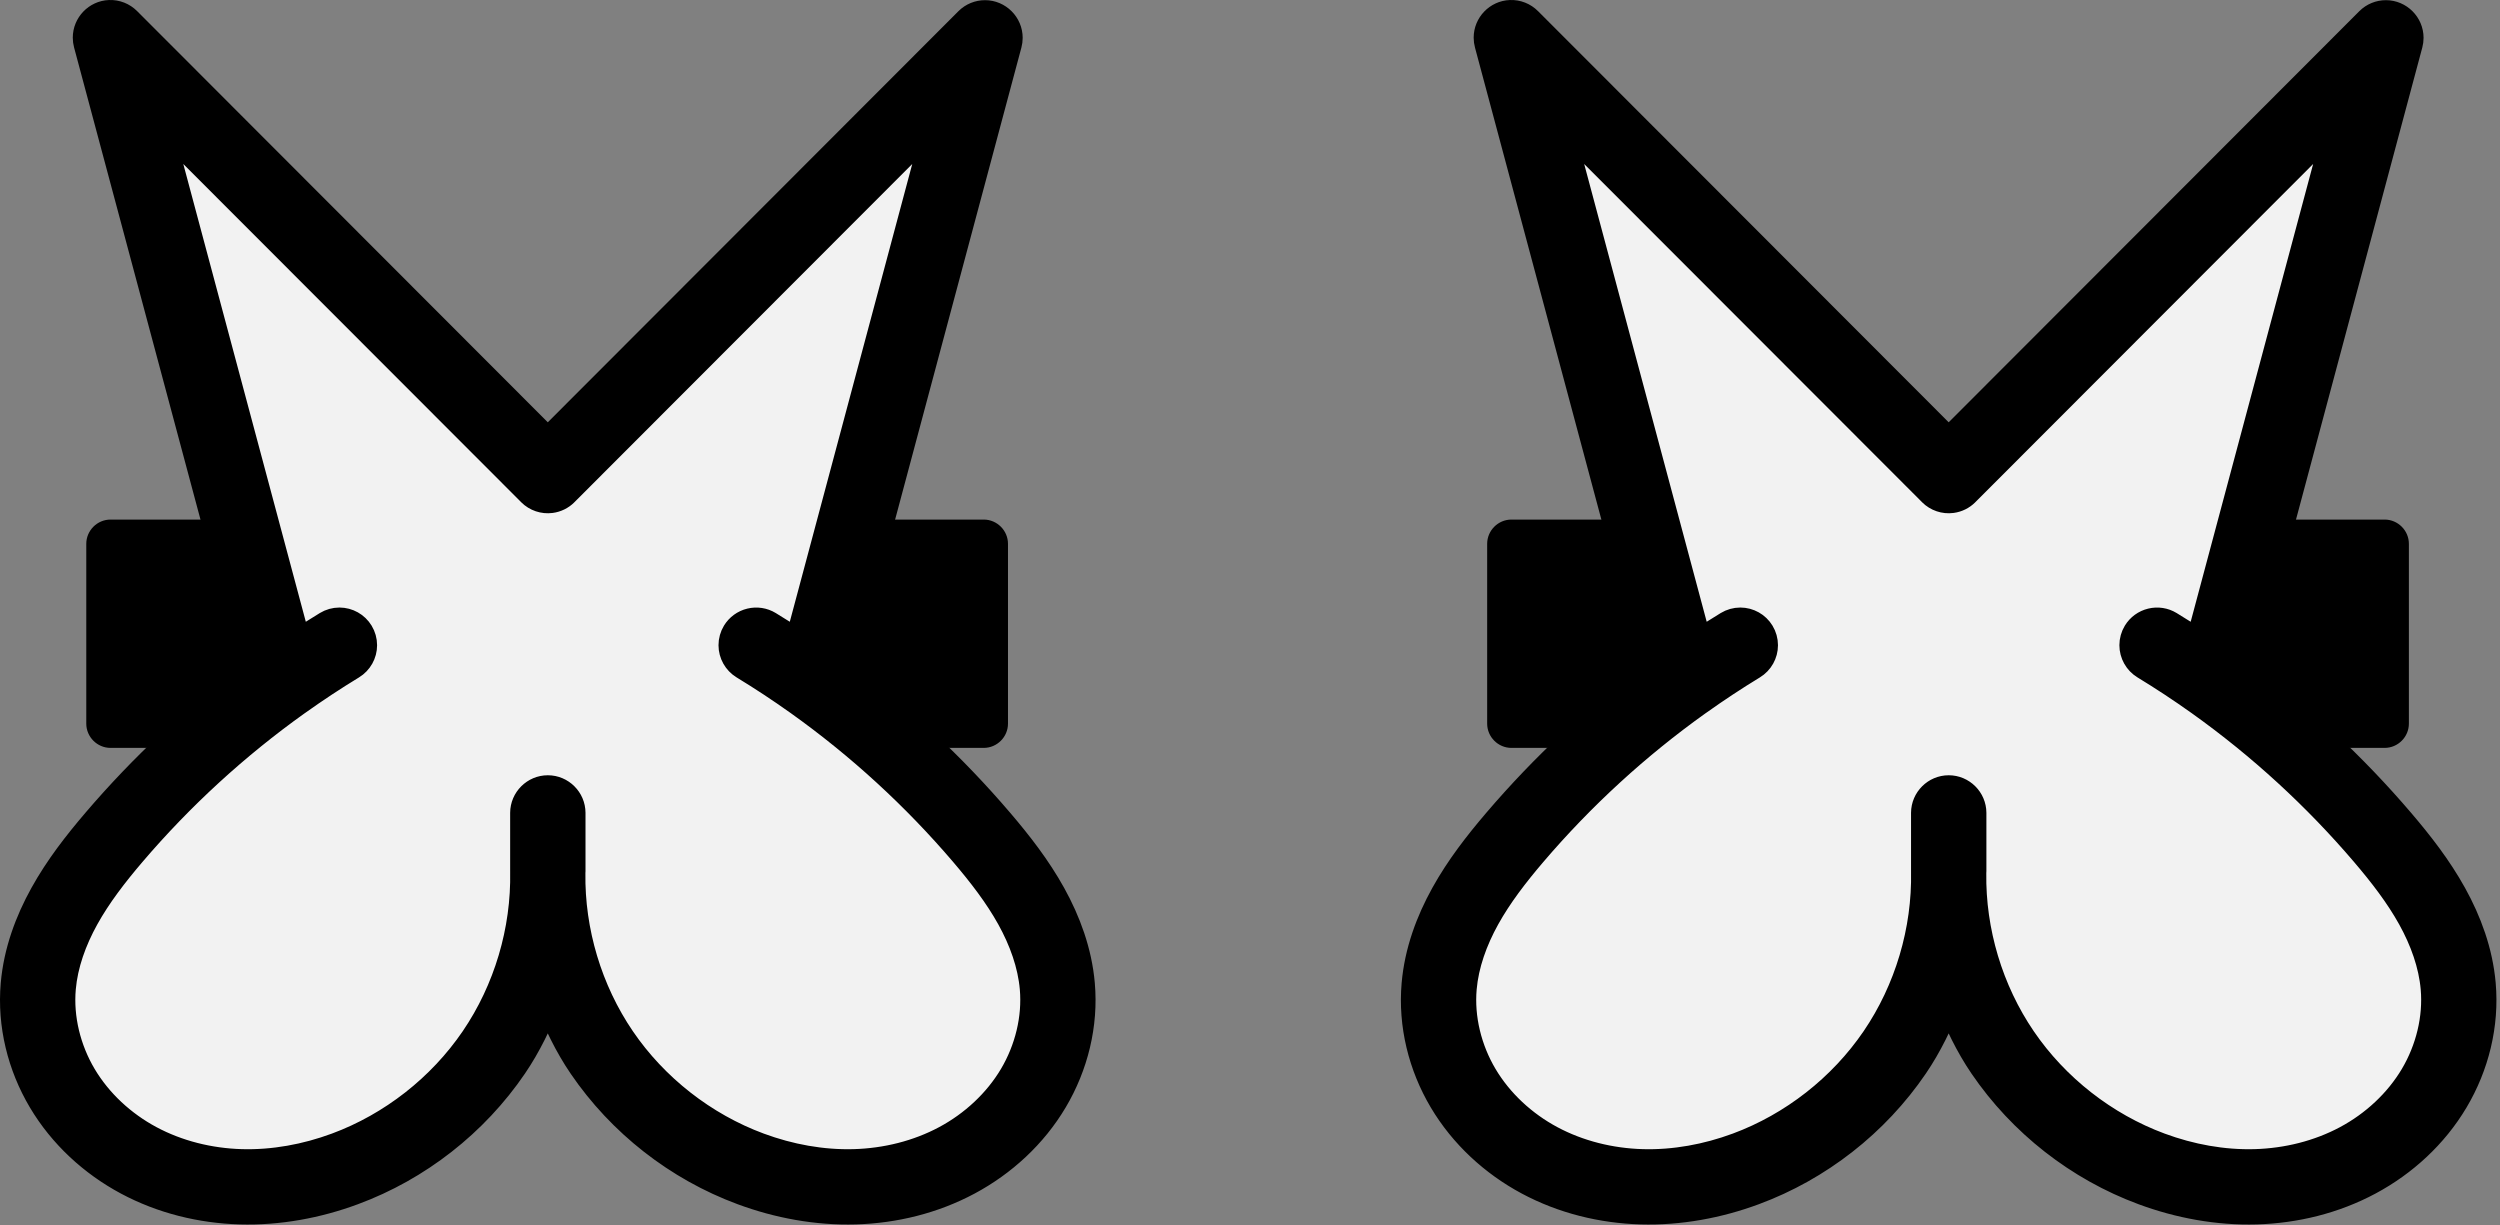 <?xml version="1.0" encoding="UTF-8" standalone="no"?><!DOCTYPE svg PUBLIC "-//W3C//DTD SVG 1.1//EN" "http://www.w3.org/Graphics/SVG/1.1/DTD/svg11.dtd"><svg width="100%" height="100%" viewBox="0 0 506 248" version="1.1" xmlns="http://www.w3.org/2000/svg" xmlns:xlink="http://www.w3.org/1999/xlink" xml:space="preserve" xmlns:serif="http://www.serif.com/" style="fill-rule:evenodd;clip-rule:evenodd;stroke-linecap:round;stroke-linejoin:round;"><rect x="0" y="0" width="506" height="248" fill="#808080" stroke="none"/><g id="silmät"><g id="silmä_vasen"><g id="silmä_viiva"><g id="silmä_viiva_väri"><rect x="171.981" y="112.323" width="27.175" height="32.106"/><rect x="22.583" y="112.323" width="27.175" height="32.106"/></g><path id="silmä_viiva_vasen" d="M49.689,105.161c2.689,0.001 4.901,2.217 4.901,4.91c0,0.001 -0,0.002 -0,0.004c-0.001,2.692 -2.213,4.906 -4.901,4.907l-22.418,0l0,26.572l18.905,0c2.688,0.001 4.9,2.216 4.901,4.907c0,0.001 0,0.003 0,0.004c0,2.692 -2.212,4.908 -4.901,4.91l-23.812,-0c-2.689,-0.002 -4.901,-2.218 -4.901,-4.91c0,-0.001 0,-0.002 0,-0.003l0,-36.386c-0,-0.001 -0,-0.002 -0,-0.003c0,-2.693 2.212,-4.909 4.901,-4.91l27.325,0Z" style="fill-rule:nonzero;"/><path id="silmä_viiva_oikea" d="M171.79,105.161c-2.689,0.001 -4.901,2.217 -4.901,4.91c0,0.001 0,0.002 0,0.004c0.001,2.692 2.213,4.906 4.901,4.907l22.418,0l0,26.572l-18.905,0c-2.688,0.001 -4.9,2.216 -4.901,4.907c-0,0.001 -0,0.003 -0,0.004c0,2.692 2.212,4.908 4.901,4.91l23.812,-0c2.689,-0.002 4.901,-2.218 4.901,-4.91c0,-0.001 -0,-0.002 -0,-0.003l0,-36.386c0,-0.001 0,-0.002 0,-0.003c0,-2.693 -2.212,-4.909 -4.901,-4.91l-27.325,0Z" style="fill-rule:nonzero;"/></g><path id="silmä_väri" d="M22.923,8.672l34.866,128.593l-28.818,24.935l-13.164,15.673l-6.404,16.742l2.135,19.235l6.404,12.824l8.539,7.48l15.654,5.343l16.01,-0.356l17.433,-4.631l12.096,-8.193l9.962,-11.755l6.76,-9.262l4.269,-10.686l3.202,-13.18c0,0 5.692,22.798 5.692,24.579c0,1.781 10.673,15.673 10.673,15.673c0,0 18.5,13.18 20.279,13.892c1.779,0.712 26.327,4.275 26.327,4.275l20.991,-4.987l11.741,-10.686c0,0 6.76,-12.111 6.76,-13.536c0,-1.425 -2.846,-20.304 -2.846,-20.304c0,0 -4.981,-9.974 -6.76,-12.467c-1.779,-2.493 -11.741,-11.755 -11.741,-11.755l-15.298,-14.605l-12.808,-11.755l33.799,-131.799l-87.165,86.916l-88.588,-86.203Z" style="fill:#f2f2f2;fill-rule:nonzero;"/><path id="path57" d="M22.15,2.718c-2.613,0.106 -4.705,2.288 -4.705,4.906c0,0.438 0.059,0.874 0.174,1.297l34.06,127.206c-11.882,8.791 -22.762,18.931 -32.36,30.182c-3.809,4.466 -7.557,9.261 -10.577,14.707c-3.027,5.459 -5.308,11.586 -5.884,18.153c-0.726,8.268 1.348,16.555 5.519,23.583c4.162,7.014 10.297,12.638 17.371,16.427c7.062,3.784 14.951,5.703 22.83,5.927c7.87,0.224 15.668,-1.23 22.932,-3.92c13.13,-4.861 24.611,-13.843 32.497,-25.423c2.847,-4.181 5.024,-8.742 6.866,-13.437c1.842,4.694 4.013,9.257 6.86,13.437c7.886,11.58 19.368,20.562 32.497,25.423c7.264,2.689 15.062,4.143 22.932,3.92c7.879,-0.224 15.768,-2.144 22.83,-5.927c7.074,-3.79 13.209,-9.414 17.371,-16.427c4.171,-7.028 6.245,-15.316 5.519,-23.583c-0.576,-6.568 -2.851,-12.695 -5.878,-18.153c-3.02,-5.446 -6.768,-10.242 -10.577,-14.707c-9.596,-11.248 -20.475,-21.387 -32.354,-30.176l34.036,-127.212c0.109,-0.412 0.165,-0.836 0.165,-1.262c0,-2.694 -2.214,-4.91 -4.904,-4.91c-1.291,0 -2.532,0.511 -3.449,1.42l-85.048,85.146l-85.041,-85.146c-0.969,-0.979 -2.306,-1.506 -3.681,-1.45Zm9.703,21.384l75.554,75.623c0.002,0.004 0.004,0.009 0.006,0.013c1.077,1.074 2.593,1.589 4.1,1.39c1.069,-0.14 2.062,-0.629 2.825,-1.39c0.002,-0.004 0.004,-0.009 0.006,-0.013l75.536,-75.623l-28.367,106.044c-1.95,-1.287 -3.924,-2.536 -5.92,-3.752c-1.112,-0.675 -2.448,-0.88 -3.711,-0.569c-1.262,0.306 -2.352,1.102 -3.029,2.211c-0.468,0.769 -0.715,1.653 -0.715,2.554c0,1.712 0.895,3.305 2.356,4.195c3.749,2.283 7.419,4.699 10.996,7.246c0.08,0.06 0.162,0.118 0.246,0.174c12.26,8.758 23.455,19.019 33.234,30.482c3.615,4.238 6.929,8.535 9.458,13.095c2.522,4.548 4.263,9.412 4.687,14.246c0.531,6.047 -1.024,12.379 -4.184,17.704c-3.169,5.34 -7.983,9.8 -13.564,12.79c-5.592,2.996 -12.017,4.593 -18.484,4.777c-6.477,0.184 -13.047,-1.02 -19.245,-3.314c-11.176,-4.138 -21.085,-11.892 -27.798,-21.749c-6.659,-9.778 -10.24,-21.721 -10.068,-33.556c0.011,-0.128 0.018,-0.255 0.019,-0.384l0,-11.777c-0.01,-2.69 -2.228,-4.896 -4.914,-4.89c-2.685,-0.003 -4.898,2.203 -4.908,4.89c0,0 -0,11.673 0,11.675c0,0.013 -0.001,0.028 0,0.042l0,0.06c0.002,0.03 0.004,0.06 0.006,0.09c-0.002,0.002 -0.004,0.004 -0.006,0.006c0.235,11.928 -3.349,23.987 -10.062,33.844c-6.713,9.857 -16.616,17.612 -27.792,21.749c-6.198,2.295 -12.774,3.498 -19.251,3.314c-6.467,-0.184 -12.892,-1.781 -18.484,-4.777c-5.581,-2.99 -10.395,-7.449 -13.564,-12.79c-3.16,-5.325 -4.715,-11.657 -4.184,-17.704c0.424,-4.834 2.165,-9.698 4.687,-14.246c2.529,-4.56 5.843,-8.858 9.458,-13.095c9.804,-11.492 21.033,-21.775 33.329,-30.547c0.022,-0.014 0.044,-0.028 0.066,-0.042c3.605,-2.569 7.3,-5.01 11.08,-7.312c1.461,-0.89 2.356,-2.483 2.356,-4.195c0,-0.901 -0.248,-1.785 -0.716,-2.554c-0.889,-1.463 -2.48,-2.358 -4.19,-2.358c-0.9,0 -1.782,0.248 -2.55,0.716c-1.995,1.215 -3.965,2.466 -5.914,3.752l-28.381,-106.045Z" style="fill-rule:nonzero;stroke:#000;stroke-width:5.43px;"/></g><g id="silmä_oikea"><g id="silmä_viiva1" serif:id="silmä_viiva"><g id="silmä_viiva_väri1" serif:id="silmä_viiva_väri"><rect x="455.521" y="112.323" width="27.175" height="32.106"/><rect x="306.123" y="112.323" width="27.175" height="32.106"/></g><path id="silmä_viiva_vasen1" serif:id="silmä_viiva_vasen" d="M333.229,105.161c2.689,0.001 4.901,2.217 4.901,4.91c0,0.001 -0,0.002 -0,0.004c-0.001,2.692 -2.213,4.906 -4.901,4.907l-22.418,0l0,26.572l18.905,0c2.688,0.001 4.9,2.216 4.901,4.907c0,0.001 0,0.003 0,0.004c0,2.692 -2.212,4.908 -4.901,4.91l-23.812,-0c-2.689,-0.002 -4.901,-2.218 -4.901,-4.91c0,-0.001 0,-0.002 0,-0.003l0,-36.386c-0,-0.001 -0,-0.002 -0,-0.003c0,-2.693 2.212,-4.909 4.901,-4.91l27.325,0Z" style="fill-rule:nonzero;"/><path id="silmä_viiva_oikea1" serif:id="silmä_viiva_oikea" d="M455.331,105.161c-2.689,0.001 -4.901,2.217 -4.901,4.91c0,0.001 0,0.002 0,0.004c0.001,2.692 2.213,4.906 4.901,4.907l22.418,0l0,26.572l-18.905,0c-2.688,0.001 -4.9,2.216 -4.901,4.907c-0,0.001 -0,0.003 -0,0.004c0,2.692 2.212,4.908 4.901,4.91l23.812,-0c2.689,-0.002 4.901,-2.218 4.901,-4.91c0,-0.001 -0,-0.002 -0,-0.003l0,-36.386c0,-0.001 0,-0.002 0,-0.003c0,-2.693 -2.212,-4.909 -4.901,-4.91l-27.325,0Z" style="fill-rule:nonzero;"/></g><path id="silmä_väri1" serif:id="silmä_väri" d="M306.464,8.672l34.866,128.593l-28.818,24.935l-13.164,15.673l-6.404,16.742l2.135,19.235l6.404,12.824l8.539,7.48l15.654,5.343l16.01,-0.356l17.433,-4.631l12.096,-8.193l9.962,-11.755l6.76,-9.262l4.269,-10.686l3.202,-13.18c0,0 5.692,22.798 5.692,24.579c0,1.781 10.673,15.673 10.673,15.673c0,0 18.5,13.18 20.279,13.892c1.779,0.712 26.327,4.275 26.327,4.275l20.991,-4.987l11.741,-10.686c0,0 6.76,-12.111 6.76,-13.536c0,-1.425 -2.846,-20.304 -2.846,-20.304c0,0 -4.981,-9.974 -6.76,-12.467c-1.779,-2.493 -11.741,-11.755 -11.741,-11.755l-15.298,-14.605l-12.808,-11.755l33.799,-131.799l-87.165,86.916l-88.588,-86.203Z" style="fill:#f2f2f2;fill-rule:nonzero;"/><path id="path64" d="M305.69,2.718c-2.613,0.106 -4.705,2.288 -4.705,4.906c0,0.438 0.059,0.874 0.174,1.297l34.06,127.206c-11.882,8.791 -22.762,18.931 -32.36,30.182c-3.809,4.466 -7.557,9.261 -10.577,14.707c-3.027,5.459 -5.308,11.586 -5.884,18.153c-0.726,8.268 1.348,16.555 5.519,23.583c4.162,7.014 10.297,12.638 17.371,16.427c7.062,3.784 14.951,5.703 22.83,5.927c7.87,0.224 15.668,-1.23 22.932,-3.92c13.13,-4.861 24.611,-13.843 32.497,-25.423c2.847,-4.181 5.024,-8.742 6.866,-13.437c1.842,4.694 4.013,9.257 6.86,13.437c7.886,11.58 19.368,20.562 32.497,25.423c7.264,2.689 15.062,4.143 22.932,3.92c7.879,-0.224 15.768,-2.144 22.83,-5.927c7.074,-3.79 13.209,-9.414 17.371,-16.427c4.171,-7.028 6.245,-15.316 5.519,-23.583c-0.576,-6.568 -2.851,-12.695 -5.878,-18.153c-3.02,-5.446 -6.768,-10.242 -10.577,-14.707c-9.596,-11.248 -20.475,-21.387 -32.354,-30.176l34.036,-127.212c0.109,-0.412 0.165,-0.836 0.165,-1.262c0,-2.694 -2.214,-4.91 -4.904,-4.91c-1.291,0 -2.532,0.511 -3.449,1.42l-85.048,85.146l-85.041,-85.146c-0.969,-0.979 -2.306,-1.506 -3.681,-1.45Zm9.703,21.384l75.554,75.623c0.002,0.004 0.004,0.009 0.006,0.013c1.077,1.074 2.593,1.589 4.1,1.39c1.069,-0.14 2.062,-0.629 2.825,-1.39c0.002,-0.004 0.004,-0.009 0.006,-0.013l75.536,-75.623l-28.367,106.044c-1.95,-1.287 -3.924,-2.536 -5.92,-3.752c-1.112,-0.675 -2.448,-0.88 -3.711,-0.569c-1.262,0.306 -2.352,1.102 -3.029,2.211c-0.468,0.769 -0.715,1.653 -0.715,2.554c0,1.712 0.895,3.305 2.356,4.195c3.749,2.283 7.419,4.699 10.996,7.246c0.08,0.06 0.162,0.118 0.246,0.174c12.26,8.758 23.455,19.019 33.234,30.482c3.615,4.238 6.929,8.535 9.458,13.095c2.522,4.548 4.263,9.412 4.687,14.246c0.531,6.047 -1.024,12.379 -4.184,17.704c-3.169,5.34 -7.983,9.8 -13.564,12.79c-5.592,2.996 -12.017,4.593 -18.484,4.777c-6.477,0.184 -13.047,-1.02 -19.245,-3.314c-11.176,-4.138 -21.085,-11.892 -27.798,-21.749c-6.659,-9.778 -10.24,-21.721 -10.068,-33.556c0.011,-0.128 0.018,-0.255 0.019,-0.384l0,-11.777c-0.01,-2.69 -2.228,-4.896 -4.914,-4.89c-2.685,-0.003 -4.898,2.203 -4.908,4.89c0,0 -0,11.673 0,11.675c0,0.013 -0.001,0.028 0,0.042l0,0.06c0.002,0.03 0.004,0.06 0.006,0.09c-0.002,0.002 -0.004,0.004 -0.006,0.006c0.235,11.928 -3.349,23.987 -10.062,33.844c-6.713,9.857 -16.616,17.612 -27.792,21.749c-6.198,2.295 -12.774,3.498 -19.251,3.314c-6.467,-0.184 -12.892,-1.781 -18.484,-4.777c-5.581,-2.99 -10.395,-7.449 -13.564,-12.79c-3.16,-5.325 -4.715,-11.657 -4.184,-17.704c0.424,-4.834 2.165,-9.698 4.687,-14.246c2.529,-4.56 5.843,-8.858 9.458,-13.095c9.804,-11.492 21.033,-21.775 33.329,-30.547c0.022,-0.014 0.044,-0.028 0.066,-0.042c3.605,-2.569 7.3,-5.01 11.08,-7.312c1.461,-0.89 2.356,-2.483 2.356,-4.195c0,-0.901 -0.248,-1.785 -0.716,-2.554c-0.889,-1.463 -2.48,-2.358 -4.19,-2.358c-0.9,0 -1.782,0.248 -2.55,0.716c-1.995,1.215 -3.965,2.466 -5.914,3.752l-28.381,-106.045Z" style="fill-rule:nonzero;stroke:#000;stroke-width:5.43px;"/></g></g></svg>